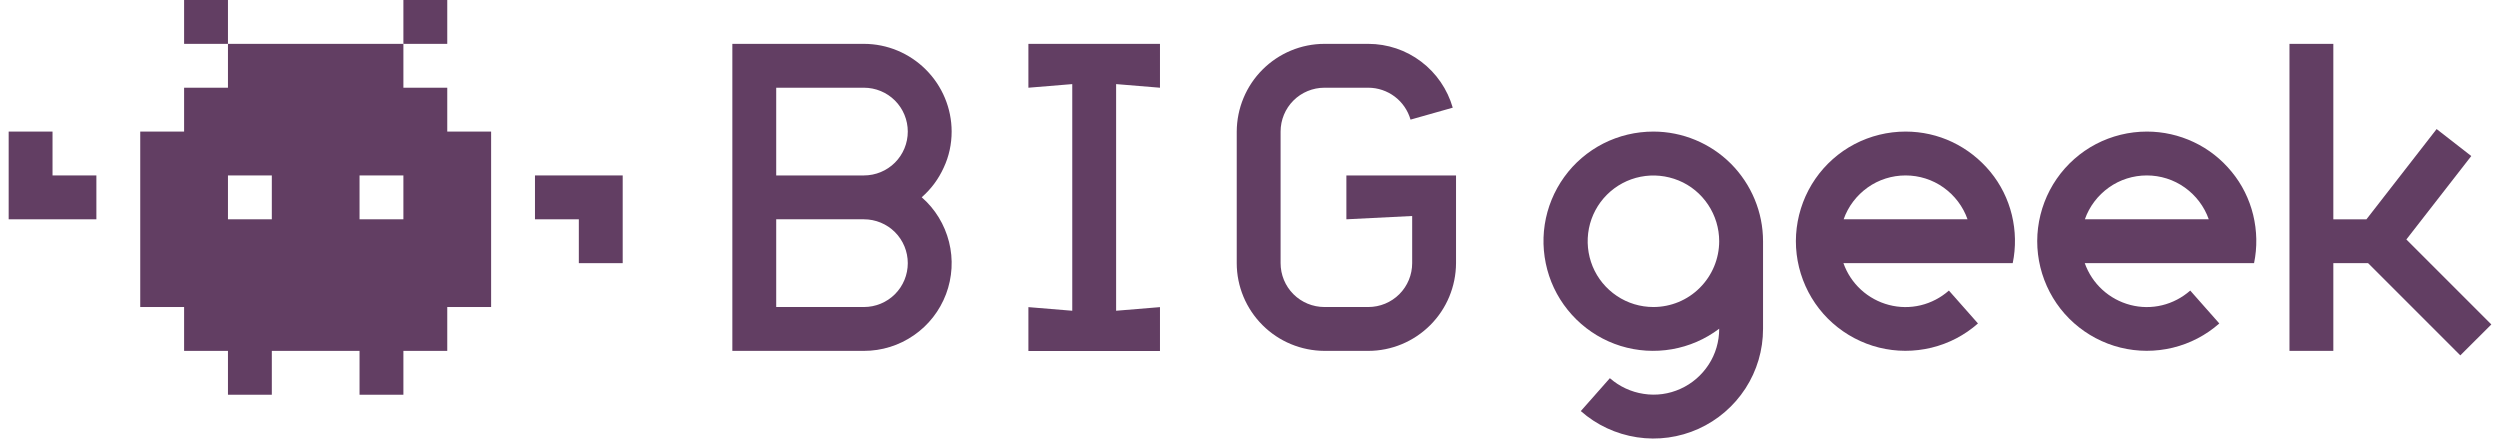 <?xml version="1.0" encoding="utf-8"?>
<!-- Generator: Adobe Illustrator 28.0.0, SVG Export Plug-In . SVG Version: 6.00 Build 0)  -->
<svg version="1.1" id="Layer_1" xmlns="http://www.w3.org/2000/svg" xmlns:xlink="http://www.w3.org/1999/xlink" x="0px" y="0px"
	 width="228px" height="40px" viewBox="0 0 228 40" style="enable-background:new 0 0 228 40;" xml:space="preserve">
<style type="text/css">
	.st0{fill:#623E63;}
</style>
<g>
	<g>
		<path class="st0" d="M48.79,16v4h4v4h4v-8H48.79z"/>
		<path class="st0" d="M4.79,12h-4v8h8v-4h-4L4.79,12L4.79,12z"/>
		<path class="st0" d="M20.79,0h-4v4h4V0z"/>
		<path class="st0" d="M40.79,8h-4V4h-16v4h-4v4h-4v16h4v4h4v4h4v-4h8v4h4v-4h4v-4h4V12h-4V8z M20.79,20v-4h4v4H20.79z M32.79,20v-4
			h4v4H32.79z"/>
		<path class="st0" d="M40.79,0h-4v4h4V0z"/>
	</g>
	<g>
		<path class="st0" d="M122.79,16v4l6-0.3V24c0,1.06-0.42,2.08-1.17,2.83c-0.75,0.75-1.77,1.17-2.83,1.17h-4
			c-1.06,0-2.08-0.42-2.83-1.17c-0.75-0.75-1.17-1.77-1.17-2.83V12c0-1.06,0.42-2.08,1.17-2.83c0.75-0.75,1.77-1.17,2.83-1.17h4
			c0.87,0,1.72,0.29,2.41,0.81c0.69,0.52,1.2,1.26,1.44,2.1l3.85-1.09c-0.48-1.67-1.49-3.15-2.88-4.2C128.23,4.57,126.53,4,124.79,4
			h-4c-2.12,0-4.15,0.85-5.65,2.35s-2.34,3.53-2.35,5.65v12c0,2.12,0.85,4.15,2.35,5.65c1.5,1.5,3.53,2.34,5.65,2.35h4
			c2.12,0,4.15-0.85,5.65-2.35c1.5-1.5,2.34-3.53,2.35-5.65v-8H122.79z"/>
		<path class="st0" d="M97.79,4h-4v4l4-0.33v20.67l-4-0.33v4h12v-4l-4,0.33V7.67l4,0.33V4L97.79,4L97.79,4z"/>
		<path class="st0" d="M86.79,12c0-2.12-0.85-4.15-2.35-5.65S80.91,4,78.79,4h-12v28h12c1.63,0,3.21-0.49,4.55-1.42
			c1.34-0.92,2.36-2.23,2.94-3.76c0.57-1.52,0.67-3.18,0.27-4.76c-0.4-1.58-1.26-3-2.49-4.07c0.86-0.75,1.54-1.67,2.01-2.71
			C86.55,14.26,86.79,13.14,86.79,12L86.79,12z M78.79,28h-8v-8h8c1.06,0,2.08,0.42,2.83,1.17c0.75,0.75,1.17,1.77,1.17,2.83
			s-0.42,2.08-1.17,2.83C80.87,27.58,79.85,28,78.79,28z M78.79,16h-8V8h8c1.06,0,2.08,0.42,2.83,1.17
			c0.75,0.75,1.17,1.77,1.17,2.83s-0.42,2.08-1.17,2.83C80.87,15.58,79.85,16,78.79,16z"/>
		<path class="st0" d="M173.79,12c-1.62,0-3.21,0.39-4.65,1.14c-1.43,0.75-2.66,1.84-3.58,3.17c-0.92,1.33-1.5,2.87-1.7,4.47
			c-0.2,1.61,0,3.24,0.57,4.75c0.57,1.51,1.5,2.87,2.71,3.94c1.21,1.07,2.66,1.84,4.23,2.23c1.57,0.39,3.21,0.39,4.78,0.01
			c1.57-0.38,3.03-1.14,4.24-2.21l-2.65-3c-0.74,0.65-1.62,1.11-2.57,1.34c-0.95,0.23-1.95,0.22-2.9-0.03
			c-0.95-0.25-1.82-0.72-2.55-1.39c-0.72-0.66-1.27-1.49-1.6-2.42h15.44c0.3-1.45,0.27-2.96-0.08-4.4
			c-0.35-1.44-1.02-2.79-1.96-3.93s-2.12-2.07-3.46-2.71C176.74,12.33,175.28,12,173.79,12L173.79,12z M168.14,20
			c0.41-1.17,1.18-2.18,2.19-2.9c1.01-0.72,2.22-1.1,3.46-1.1s2.45,0.38,3.46,1.1c1.01,0.72,1.78,1.73,2.19,2.9H168.14z"/>
		<path class="st0" d="M195.8,12c-1.62,0-3.21,0.39-4.65,1.14c-1.43,0.75-2.66,1.84-3.58,3.17c-0.92,1.33-1.5,2.87-1.7,4.47
			c-0.2,1.61,0,3.24,0.57,4.75c0.57,1.51,1.5,2.87,2.71,3.94c1.21,1.07,2.66,1.84,4.23,2.23c1.57,0.39,3.21,0.39,4.78,0.01
			c1.57-0.38,3.03-1.14,4.24-2.21l-2.65-3c-0.74,0.65-1.62,1.11-2.57,1.34c-0.95,0.23-1.95,0.22-2.9-0.03
			c-0.95-0.25-1.82-0.72-2.55-1.39c-0.72-0.66-1.27-1.49-1.6-2.42h15.44c0.3-1.45,0.27-2.95-0.08-4.4
			c-0.35-1.44-1.02-2.79-1.96-3.93c-0.94-1.15-2.12-2.08-3.46-2.71C198.74,12.33,197.28,12,195.8,12L195.8,12z M190.14,20
			c0.41-1.17,1.18-2.18,2.19-2.9c1.01-0.72,2.22-1.1,3.46-1.1s2.45,0.38,3.46,1.1c1.01,0.72,1.78,1.73,2.19,2.9H190.14z"/>
		<path class="st0" d="M150.79,12c-1.59,0-3.15,0.37-4.57,1.09c-1.41,0.72-2.64,1.77-3.56,3.05c-0.93,1.29-1.54,2.78-1.78,4.34
			c-0.24,1.57-0.1,3.17,0.4,4.68c0.5,1.51,1.36,2.87,2.49,3.98c1.13,1.11,2.52,1.94,4.03,2.41c1.52,0.47,3.12,0.57,4.68,0.3
			c1.56-0.27,3.04-0.91,4.31-1.87V30c0,1.15-0.33,2.29-0.96,3.25c-0.63,0.97-1.52,1.74-2.57,2.21c-1.05,0.48-2.22,0.64-3.36,0.46
			c-1.14-0.17-2.21-0.67-3.08-1.43l-2.65,3c1.44,1.27,3.22,2.1,5.13,2.39c1.9,0.29,3.85,0.02,5.6-0.77
			c1.75-0.79,3.24-2.07,4.29-3.69s1.6-3.5,1.6-5.42v-8c0-2.65-1.06-5.19-2.93-7.07C155.99,13.06,153.44,12,150.79,12z M150.79,28
			c-1.19,0-2.35-0.35-3.33-1.01c-0.99-0.66-1.76-1.6-2.21-2.69c-0.45-1.1-0.57-2.3-0.34-3.47c0.23-1.16,0.8-2.23,1.64-3.07
			c0.84-0.84,1.91-1.41,3.07-1.64c1.16-0.23,2.37-0.11,3.47,0.34c1.1,0.45,2.03,1.22,2.69,2.21c0.66,0.99,1.01,2.15,1.01,3.33
			c0,1.59-0.64,3.12-1.76,4.24C153.91,27.37,152.38,28,150.79,28L150.79,28z"/>
		<path class="st0" d="M227.21,29.59l-7.75-7.75l5.92-7.61l-3.16-2.46l-6.4,8.23h-3.02V4h-4v28h4v-8h3.17l8.41,8.41L227.21,29.59z"
			/>
	</g>
</g>
</svg>
